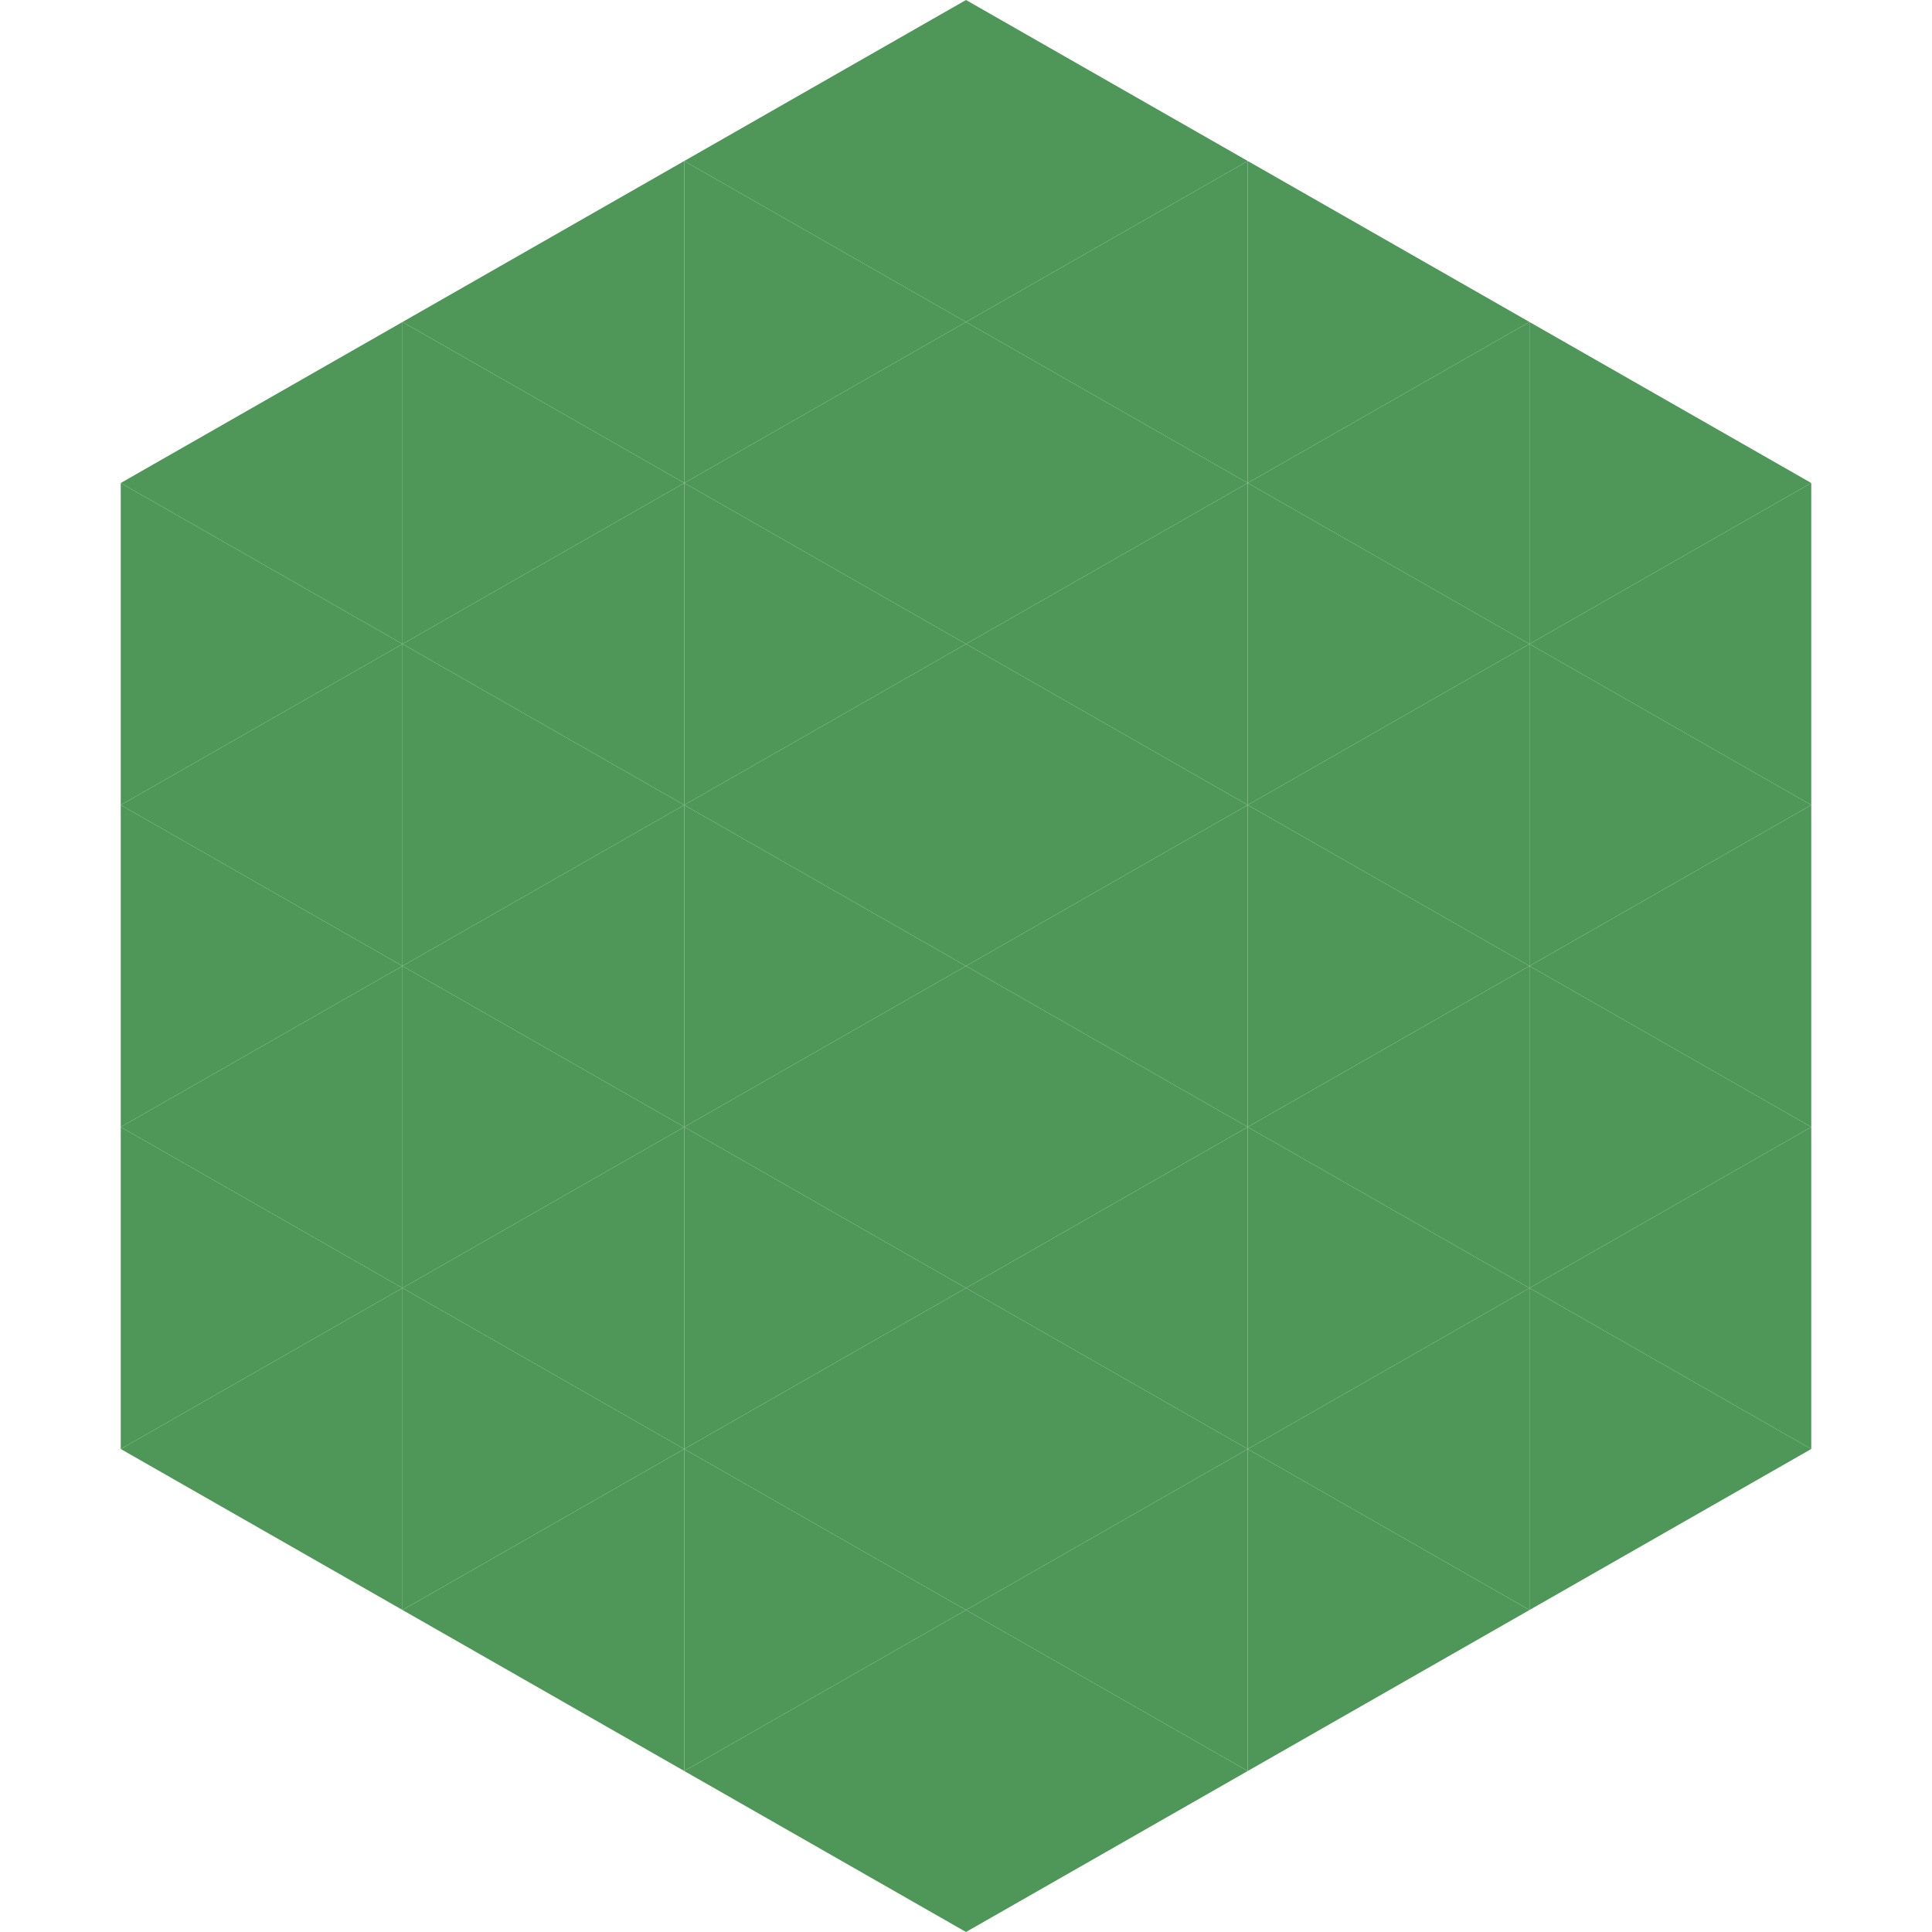 <?xml version="1.0"?>
<!-- Generated by SVGo -->
<svg width="240" height="240"
     xmlns="http://www.w3.org/2000/svg"
     xmlns:xlink="http://www.w3.org/1999/xlink">
<polygon points="50,40 15,60 50,80" style="fill:rgb(78,151,88)" />
<polygon points="190,40 225,60 190,80" style="fill:rgb(78,151,88)" />
<polygon points="15,60 50,80 15,100" style="fill:rgb(78,151,88)" />
<polygon points="225,60 190,80 225,100" style="fill:rgb(78,151,88)" />
<polygon points="50,80 15,100 50,120" style="fill:rgb(78,151,88)" />
<polygon points="190,80 225,100 190,120" style="fill:rgb(78,151,88)" />
<polygon points="15,100 50,120 15,140" style="fill:rgb(78,151,88)" />
<polygon points="225,100 190,120 225,140" style="fill:rgb(78,151,88)" />
<polygon points="50,120 15,140 50,160" style="fill:rgb(78,151,88)" />
<polygon points="190,120 225,140 190,160" style="fill:rgb(78,151,88)" />
<polygon points="15,140 50,160 15,180" style="fill:rgb(78,151,88)" />
<polygon points="225,140 190,160 225,180" style="fill:rgb(78,151,88)" />
<polygon points="50,160 15,180 50,200" style="fill:rgb(78,151,88)" />
<polygon points="190,160 225,180 190,200" style="fill:rgb(78,151,88)" />
<polygon points="15,180 50,200 15,220" style="fill:rgb(255,255,255); fill-opacity:0" />
<polygon points="225,180 190,200 225,220" style="fill:rgb(255,255,255); fill-opacity:0" />
<polygon points="50,0 85,20 50,40" style="fill:rgb(255,255,255); fill-opacity:0" />
<polygon points="190,0 155,20 190,40" style="fill:rgb(255,255,255); fill-opacity:0" />
<polygon points="85,20 50,40 85,60" style="fill:rgb(78,151,88)" />
<polygon points="155,20 190,40 155,60" style="fill:rgb(78,151,88)" />
<polygon points="50,40 85,60 50,80" style="fill:rgb(78,151,88)" />
<polygon points="190,40 155,60 190,80" style="fill:rgb(78,151,88)" />
<polygon points="85,60 50,80 85,100" style="fill:rgb(78,151,88)" />
<polygon points="155,60 190,80 155,100" style="fill:rgb(78,151,88)" />
<polygon points="50,80 85,100 50,120" style="fill:rgb(78,151,88)" />
<polygon points="190,80 155,100 190,120" style="fill:rgb(78,151,88)" />
<polygon points="85,100 50,120 85,140" style="fill:rgb(78,151,88)" />
<polygon points="155,100 190,120 155,140" style="fill:rgb(78,151,88)" />
<polygon points="50,120 85,140 50,160" style="fill:rgb(78,151,88)" />
<polygon points="190,120 155,140 190,160" style="fill:rgb(78,151,88)" />
<polygon points="85,140 50,160 85,180" style="fill:rgb(78,151,88)" />
<polygon points="155,140 190,160 155,180" style="fill:rgb(78,151,88)" />
<polygon points="50,160 85,180 50,200" style="fill:rgb(78,151,88)" />
<polygon points="190,160 155,180 190,200" style="fill:rgb(78,151,88)" />
<polygon points="85,180 50,200 85,220" style="fill:rgb(78,151,88)" />
<polygon points="155,180 190,200 155,220" style="fill:rgb(78,151,88)" />
<polygon points="120,0 85,20 120,40" style="fill:rgb(78,151,88)" />
<polygon points="120,0 155,20 120,40" style="fill:rgb(78,151,88)" />
<polygon points="85,20 120,40 85,60" style="fill:rgb(78,151,88)" />
<polygon points="155,20 120,40 155,60" style="fill:rgb(78,151,88)" />
<polygon points="120,40 85,60 120,80" style="fill:rgb(78,151,88)" />
<polygon points="120,40 155,60 120,80" style="fill:rgb(78,151,88)" />
<polygon points="85,60 120,80 85,100" style="fill:rgb(78,151,88)" />
<polygon points="155,60 120,80 155,100" style="fill:rgb(78,151,88)" />
<polygon points="120,80 85,100 120,120" style="fill:rgb(78,151,88)" />
<polygon points="120,80 155,100 120,120" style="fill:rgb(78,151,88)" />
<polygon points="85,100 120,120 85,140" style="fill:rgb(78,151,88)" />
<polygon points="155,100 120,120 155,140" style="fill:rgb(78,151,88)" />
<polygon points="120,120 85,140 120,160" style="fill:rgb(78,151,88)" />
<polygon points="120,120 155,140 120,160" style="fill:rgb(78,151,88)" />
<polygon points="85,140 120,160 85,180" style="fill:rgb(78,151,88)" />
<polygon points="155,140 120,160 155,180" style="fill:rgb(78,151,88)" />
<polygon points="120,160 85,180 120,200" style="fill:rgb(78,151,88)" />
<polygon points="120,160 155,180 120,200" style="fill:rgb(78,151,88)" />
<polygon points="85,180 120,200 85,220" style="fill:rgb(78,151,88)" />
<polygon points="155,180 120,200 155,220" style="fill:rgb(78,151,88)" />
<polygon points="120,200 85,220 120,240" style="fill:rgb(78,151,88)" />
<polygon points="120,200 155,220 120,240" style="fill:rgb(78,151,88)" />
<polygon points="85,220 120,240 85,260" style="fill:rgb(255,255,255); fill-opacity:0" />
<polygon points="155,220 120,240 155,260" style="fill:rgb(255,255,255); fill-opacity:0" />
</svg>
